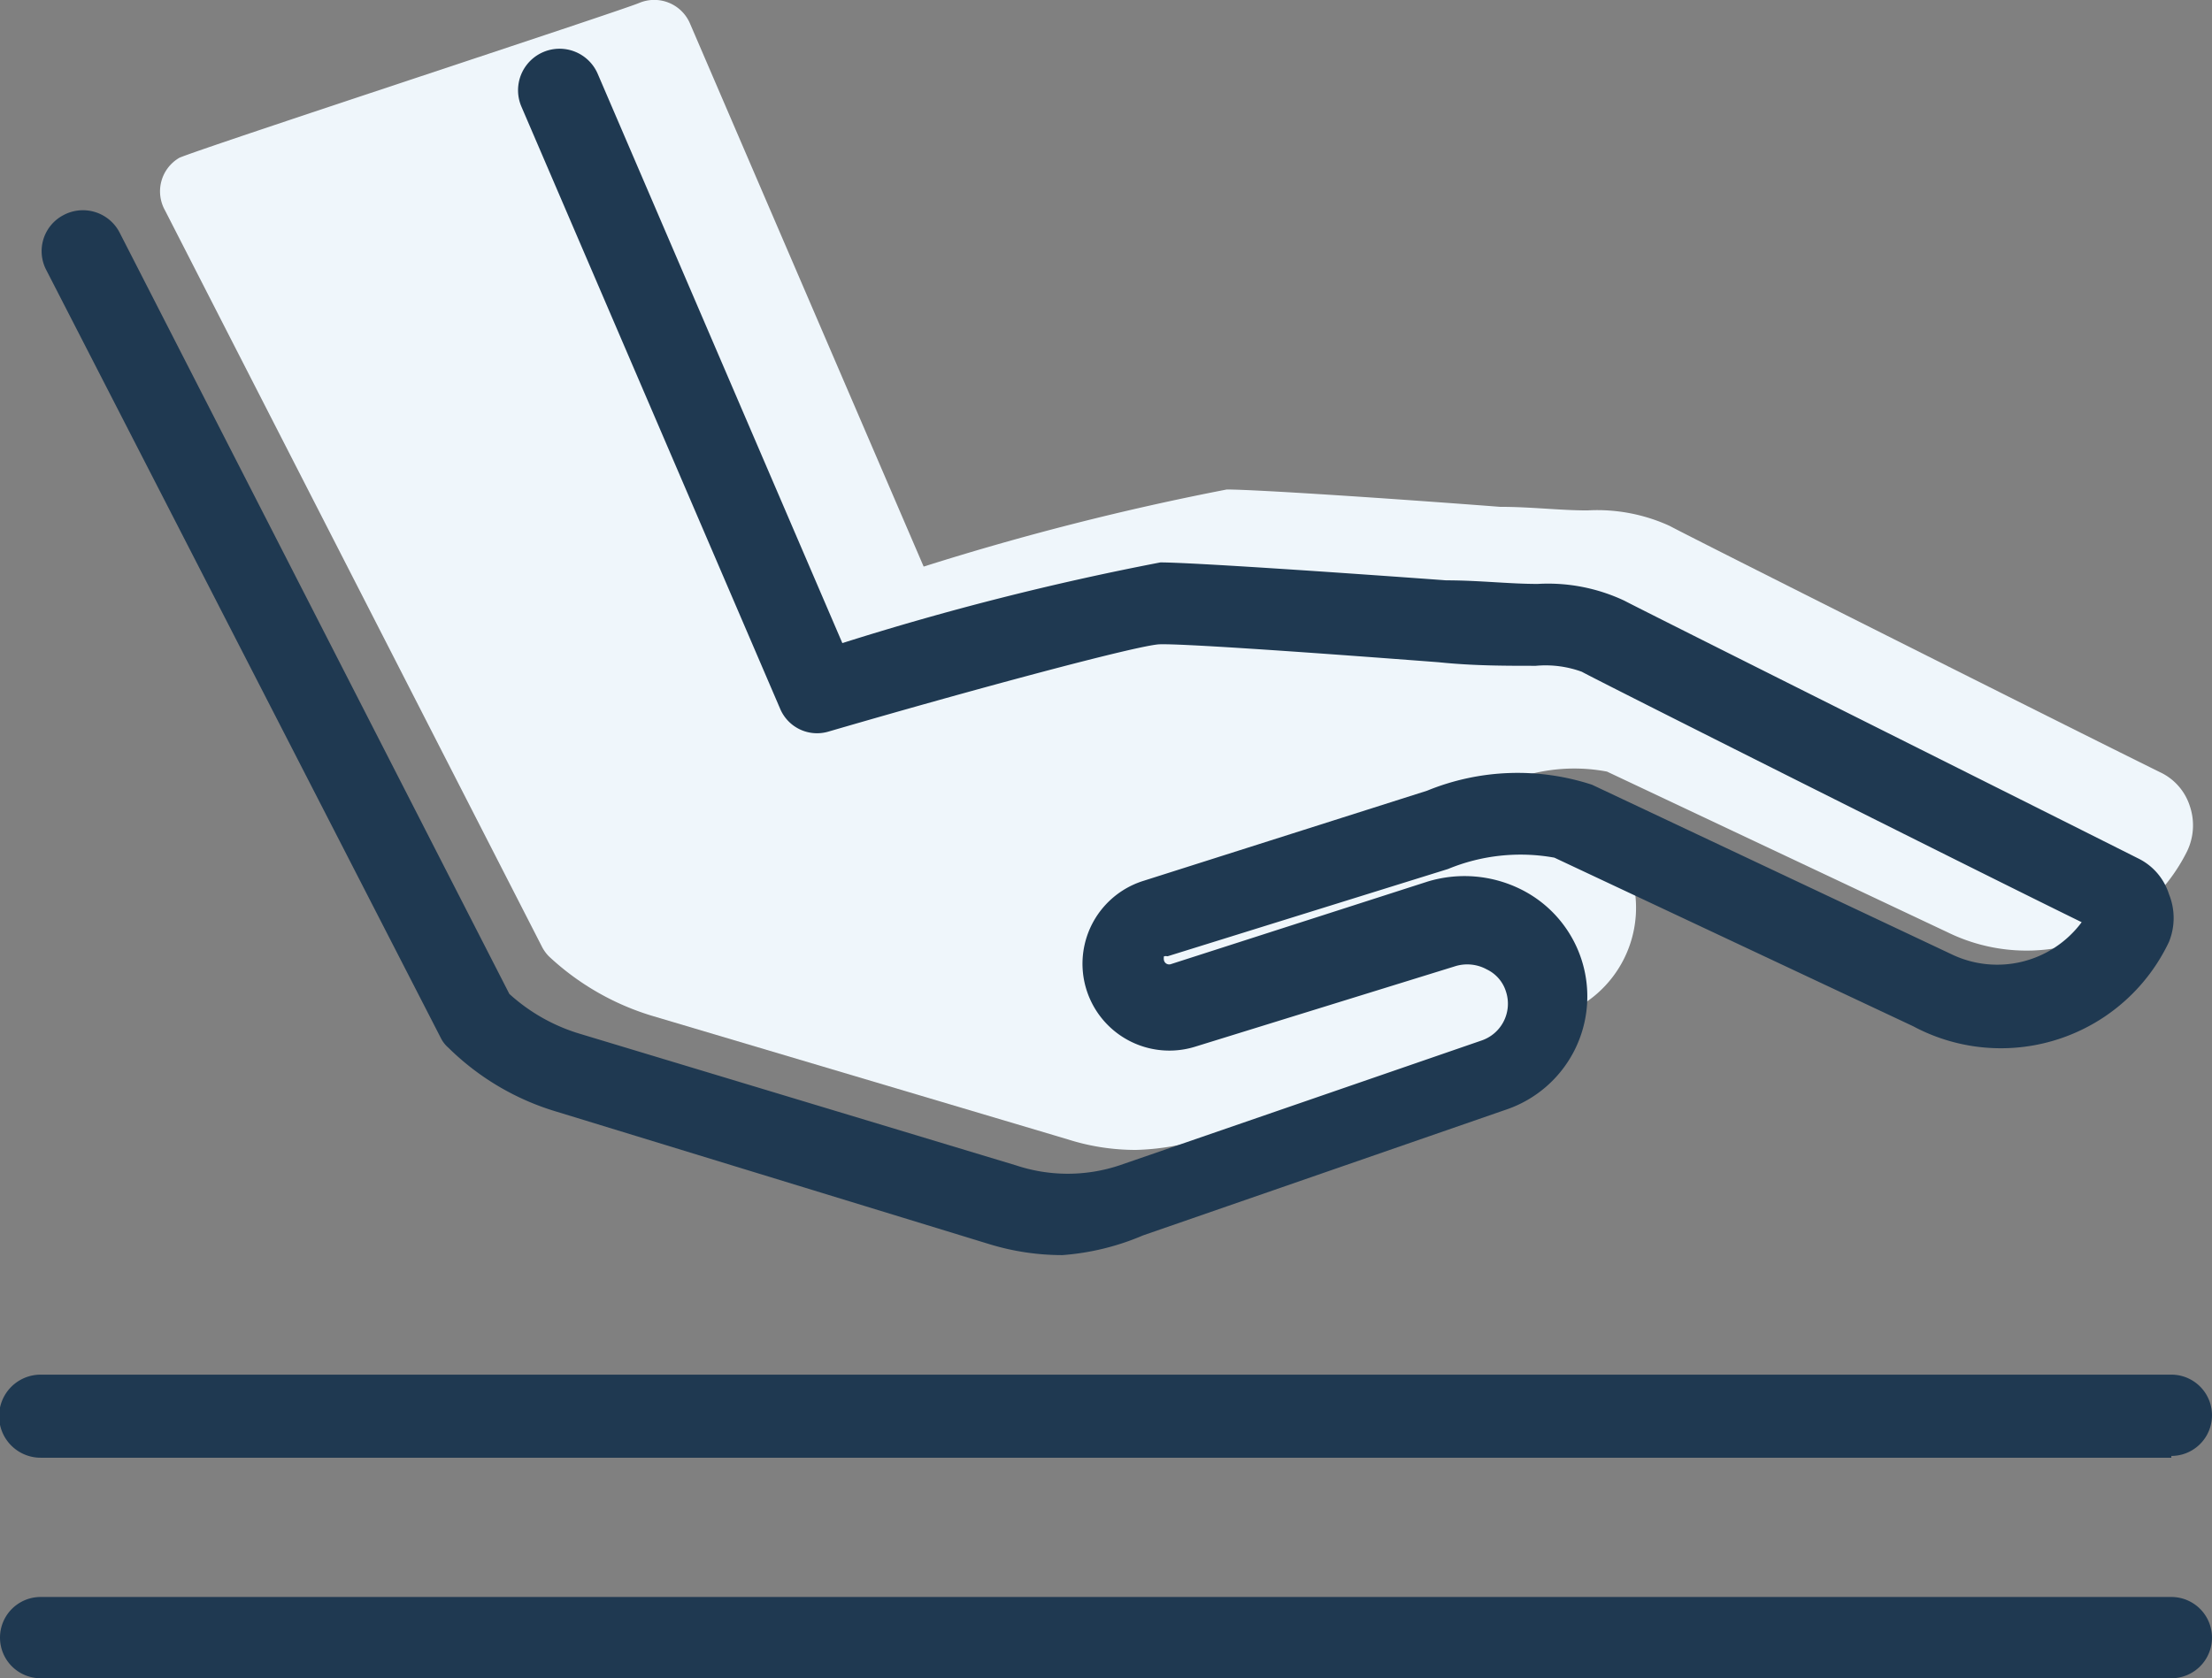<svg xmlns="http://www.w3.org/2000/svg" viewBox="0 0 37 28.08"><rect x="0" y="0" width="37" height="28.08" fill="#808080" stroke="none"/><defs><style>.cls-1{fill:#eff6fb;}.cls-2{fill:#1f3951;}</style></defs><g id="Layer_2" data-name="Layer 2"><g id="Layer_1-2" data-name="Layer 1"><path class="cls-1" d="M19,19.24a3.74,3.74,0,0,1-1.15-.18L10.92,17a4.38,4.38,0,0,1-1.74-1,.66.66,0,0,1-.12-.17L2.76,3.52A.65.65,0,0,1,3,2.64C3.36,2.48,10.36.19,10.69.05a.65.65,0,0,1,.85.34l3.91,9.09a45.39,45.39,0,0,1,5.07-1.29c.48,0,2.75.15,4.57.29.52,0,1,.06,1.46.06a2.91,2.91,0,0,1,1.38.26c.31.17,6.64,3.35,8.2,4.12a.94.94,0,0,1,.5.57,1,1,0,0,1-.05.76,3,3,0,0,1-4,1.35l-5.7-2.69h0a2.94,2.94,0,0,0-1.69.18l-4.53,1.44s-.05,0-.05,0a.08.08,0,0,0,0,.07.1.1,0,0,0,.11.06l4.1-1.32a2,2,0,0,1,1.51.13,1.89,1.89,0,0,1,.94,1.12A1.91,1.91,0,0,1,26.06,17l-5.78,2A4.11,4.11,0,0,1,19,19.24Z"/><path class="cls-2" d="M36.32,28.08H.68a.68.68,0,1,1,0-1.36H36.32a.68.68,0,0,1,0,1.36Z"/><path class="cls-2" d="M36.32,24.39H.68A.68.68,0,1,1,.68,23H36.32a.68.68,0,0,1,0,1.36Z"/><path class="cls-2" d="M17.77,21a4.17,4.17,0,0,1-1.21-.18L9.31,18.6A4.34,4.34,0,0,1,7.5,17.53a.52.52,0,0,1-.13-.17L.77,4.51a.68.68,0,0,1,.29-.91A.69.69,0,0,1,2,3.89L8.52,16.63a3.06,3.06,0,0,0,1.19.67L17,19.5a2.74,2.74,0,0,0,1.72,0l6.06-2.09a.65.65,0,0,0,.41-.82.61.61,0,0,0-.32-.37.68.68,0,0,0-.54-.05L20,17.51a1.45,1.45,0,1,1-.88-2.77l4.75-1.51h0a4,4,0,0,1,2.76-.1l6,2.83h0a1.76,1.76,0,0,0,2.19-.53c-1.9-.93-8.19-4.09-8.36-4.19a1.77,1.77,0,0,0-.77-.1c-.52,0-1.05,0-1.63-.06-2.62-.2-4.31-.31-4.66-.3s-3.14.76-5.54,1.46a.67.67,0,0,1-.81-.38L8.72,1.78A.68.68,0,1,1,10,1.24l4.09,9.52a47,47,0,0,1,5.32-1.35c.49,0,2.87.16,4.78.3.55,0,1.05.06,1.53.06a3,3,0,0,1,1.45.28c.32.17,7,3.51,8.59,4.31a1,1,0,0,1,.52.6,1.06,1.06,0,0,1,0,.8A3.11,3.11,0,0,1,32,17.17l-6-2.82h0a3.18,3.18,0,0,0-1.78.19L19.53,16a.16.16,0,0,0-.06,0,.16.16,0,0,0,0,.07.09.09,0,0,0,.12.06l4.29-1.38a2.12,2.12,0,0,1,1.58.14,2,2,0,0,1-.28,3.68l-6.06,2.1A4.21,4.21,0,0,1,17.77,21Z"/></g></g></svg>